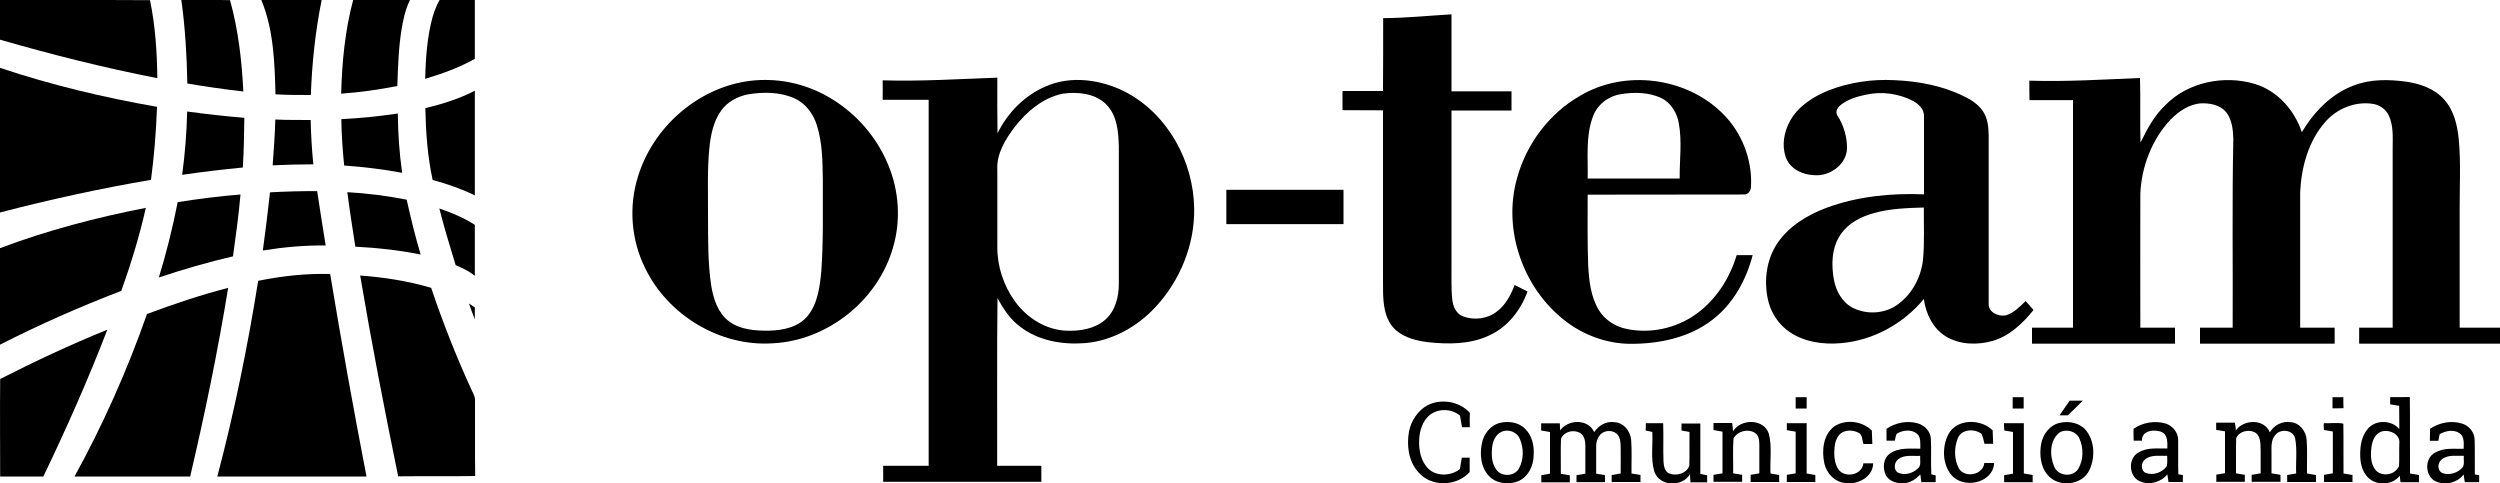 <?xml version="1.0" encoding="utf-8"?>
<!-- Generator: Adobe Illustrator 23.0.1, SVG Export Plug-In . SVG Version: 6.00 Build 0)  -->
<svg version="1.1" id="Capa_1" xmlns="http://www.w3.org/2000/svg" xmlns:xlink="http://www.w3.org/1999/xlink" x="0px" y="0px"
	 viewBox="0 0 1500 290" style="enable-background:new 0 0 1500 290;" xml:space="preserve">
<g>
	<path d="M0,0c30,0.1,60-0.1,90,0.1c3.2,15.4,4.2,31.1,4.4,46.8C62.6,40.7,31.2,32.8,0,23.8C0,15.9,0,8,0,0z"/>
	<path d="M108.8,0c9.7,0.1,19.5-0.2,29.2,0.1c5,17.8,7.1,36.4,8,54.8c-11.3-1.3-22.5-2.9-33.6-4.8C112.1,33.4,111.1,16.6,108.8,0z"
		/>
	<path d="M156.8,0c12.1,0,24.1,0,36.2,0c-3.8,18.8-5.8,37.9-6.5,57c-7.1,0-14.1,0-21.2-0.4C164.8,37.6,164.2,17.9,156.8,0z"/>
	<path d="M211.9,0c11.4,0,22.7,0,34.1,0c-2.8,5.6-4.1,11.8-5.1,17.9c-1.8,11.1-2.1,22.4-2.5,33.7c-11.1,2.2-22.4,3.8-33.7,4.6
		C205.2,37.3,207,18.3,211.9,0z"/>
	<path d="M263.8,0c7-0.1,14.1,0,21.1,0c0,11.8,0,23.6,0,35.3c-9.4,5.3-19.5,8.9-29.8,12c0.3-11.2,1-22.4,3.5-33.3
		C259.7,9.2,261.2,4.4,263.8,0z"/>
	<path d="M829.9,10.9c13.7-0.1,27.3-1.5,41-2.3c0,15.4,0,30.8,0,46.2c12,0,24,0,36,0c0,3.8,0,7.7,0,11.5c-12,0-24,0-36,0
		c0,30.9,0,61.8,0,92.7c0.1,7-0.3,14,0.5,20.9c0.4,4.1,2.4,8.4,6.4,9.9c6.7,2.6,14.9,1.5,20.6-3.1c5.1-3.9,8.1-9.8,10.4-15.7
		c2.5,1.3,5.1,2.6,7.7,3.9c-4.1,11.4-12.2,21.7-23.5,26.6c-11.3,5.2-24.2,5.1-36.4,3.8c-6.6-0.9-13.5-2.5-18.7-6.9
		c-3.8-3.1-6-7.8-7-12.6c-1.4-6.6-1-13.3-1.1-19.9c0-33.2,0-66.5,0-99.7c-8.1-0.1-16.2,0-24.3-0.1c0-3.8,0-7.7,0-11.5
		c8.1,0,16.2,0,24.3,0C829.9,40.1,829.9,25.5,829.9,10.9z"/>
	<path d="M0,127.5c0-28.9,0-57.9,0-86.8C30.7,51,62.3,58.5,94.2,64.1c-0.5,14.7-1.7,29.3-3.6,43.8C60.1,113.1,29.9,119.7,0,127.5z"
		/>
	<path d="M1217.6,48.4c22.1,0.7,44.3-0.7,66.4-1.6c0.4,12.9-0.1,25.8,0.3,38.8c3.9-8,8.1-16,14.6-22.2c13.6-14.2,35.6-18.6,54.1-13
		c13.5,4.1,23.7,15.7,28.1,28.9c7.3-12.2,17.8-23.2,31.4-28.1c9.9-3.8,20.8-3.6,31.2-2.2c8.3,1.2,16.8,4.1,22.6,10.5
		c6.1,6.6,8.2,15.8,9,24.6c1.2,13.3,0.5,26.7,0.5,40.1c0,24.1,0,48.3,0,72.4c8.1,0,16.2,0,24.3,0c0,3.2,0,6.4,0,9.6
		c-28.2,0-56.4,0-84.6,0c0-3.2,0-6.4,0-9.6c6.7,0,13.4,0,20.1,0c0-35.8,0-71.6,0-107.4c0-6.6,0.6-13.6-2.3-19.8
		c-1.7-3.9-5.6-6.5-9.7-7.1c-10.5-1.6-21.3,2.8-28.3,10.7c-10.2,11.5-14.5,27.2-15.2,42.3c0,27.1,0,54.2,0,81.3c6.9,0,13.8,0,20.7,0
		c0,3.2,0,6.4,0,9.6c-26.9,0-53.8,0-80.8,0c0-3.2,0-6.4,0-9.6c6.5,0,13.1,0,19.6,0c0.2-37.8-0.4-75.6,0.4-113.4
		c-0.2-5.5-0.8-11.6-4.4-16c-3.6-4.3-9.7-5.4-15-5.2c-7.2,0.5-13.5,4.9-18.4,9.9c-11.1,11.9-17.3,28.1-18,44.3
		c-0.1,26.8,0,53.6,0,80.4c6.9,0,13.8,0,20.8,0c0,3.2,0,6.4,0,9.6c-28.6,0-57.2,0-85.8,0c0-3.2,0-6.4,0-9.6c8.2,0,16.4,0,24.6,0
		c0-45.5,0-91,0-136.5c-8.7,0-17.4,0-26.1,0C1217.6,56.1,1217.6,52.2,1217.6,48.4z"/>
	<path d="M948,57.5c26.6-15.9,63.5-11.3,85.5,10.5c11.6,11.4,18,27.8,17.1,44c0,2.4-1.7,4.9-4.3,4.7c-31.2,0.1-62.5,0-93.7,0.1
		c0,14.1-0.2,28.2,0.3,42.2c0.5,9.3,1.5,19.1,6.5,27.2c3.6,5.8,9.7,9.7,16.3,11.1c14.3,3.1,29.7-0.2,41.6-8.6
		c12.1-8.5,20.5-21.6,24.7-35.6c3.2,0,6.4,0,9.6,0c-3.9,14.9-11.7,29.3-24.2,38.8c-13.8,10.7-31.7,14.4-48.8,14.4
		c-14.2,0-28.3-5.1-39.5-13.8c-25.3-19.5-37.6-54.6-28.9-85.5C915.8,86.4,929.5,68.1,948,57.5 M955.7,70.1
		c-4.4,11.8-2.8,24.7-3.1,37c18.4,0,36.8,0,55.2,0c-0.1-11,1.5-22.2-0.5-33.1c-1.1-6.3-4.7-12.4-10.6-15.2
		c-7.5-3.5-16.2-3.6-24.2-2.3C964.9,57.7,958.2,62.9,955.7,70.1z"/>
	<path d="M1097,54.3c12.5-4.9,26.2-6.9,39.6-6.2c14.4,0.6,29,3.3,42,9.8c4.3,2.1,8.5,4.8,11.2,8.9c2.8,4.2,3.3,9.3,3.4,14.2
		c0,33.7,0,67.4,0,101.1c-0.3,5.3,5.8,8,10.3,7.1c4.8-1.4,8.4-5.2,11.9-8.6c1.5,1.8,3.1,3.6,4.7,5.4c-6.5,8.1-14.5,15.7-24.7,18.6
		c-9.1,2.5-19.5,2.3-27.8-2.7c-7.8-4.7-12.1-13.6-13.3-22.5c-12.3,14.9-30.5,24.9-49.8,26.5c-10.5,0.9-21.6-0.6-30.4-6.5
		c-7.1-4.6-11.9-12.2-13.5-20.4c-2.2-10.9-0.7-22.9,5.4-32.4c6.9-10.7,18.3-17.6,30.1-22c18.6-6.8,38.6-8.8,58.3-8
		c0-15.5,0-31,0-46.5c0.3-4.3-3-7.6-6.5-9.5c-8.6-4.5-18.8-5.9-28.3-3.8c-5.3,1.1-10.8,2.7-15.2,6.2c-1.8,1.4-3.4,4-2,6.2
		c3.8,5.9,5.9,12.9,5.8,20c-0.4,9.7-10.5,16.7-19.7,15.9c-7.1-0.2-14.7-3.9-17.1-10.9c-2.4-7.1-1-15.1,2.6-21.6
		C1078.9,63.7,1087.9,58,1097,54.3 M1124.5,127.8c-7.8,2.1-15.6,6.1-20.2,13c-5.4,7.9-5.6,18.2-3.9,27.3c1.3,6.7,5,13.4,11.3,16.6
		c8.6,4.3,19.6,3.6,27.3-2.3c8.4-6.2,13.7-16.3,14.8-26.6c1-10.4,0.4-20.9,0.5-31.3C1144.4,124.8,1134.2,125.1,1124.5,127.8z"/>
	<path d="M255.2,64.9c10.2-2.5,20.4-5.6,29.7-10.5c0,20.9,0,41.9,0,62.8c-8.1-3.9-16.6-6.9-25.3-9.2
		C256.5,93.8,255.5,79.3,255.2,64.9z"/>
	<path d="M109.3,104.9c1.7-12.6,2.7-25.3,3-38c11.4,1.6,22.8,2.8,34.3,3.8c-0.1,10-0.3,19.9-0.9,29.8
		C133.5,101.7,121.4,103.1,109.3,104.9z"/>
	<path d="M204.8,71.5c11.3-0.6,22.6-1.7,33.9-3.4c0.1,11.9,0.9,23.8,2.6,35.6c-11.5-2.2-23.1-3.5-34.8-4.4
		C205.6,90.1,204.9,80.8,204.8,71.5z"/>
	<path d="M163.6,99.2c0.7-9.1,1.3-18.3,1.6-27.5c7.1,0.4,14.2,0.2,21.2,0.3c0.2,8.9,0.7,17.8,1.6,26.6
		C179.9,98.6,171.7,98.8,163.6,99.2z"/>
	<path d="M162,115.4c9.4-0.5,18.8-0.8,28.3-0.7c1.7,10.9,3.3,21.8,5.1,32.6c-12.6-0.2-25.3,1-37.7,3
		C159.3,138.8,160.7,127.1,162,115.4z"/>
	<path d="M208.4,115.3c12,0.7,23.9,2.2,35.6,4.5c2.5,11,5.1,22,8.4,32.9c-12.9-2.6-26-4-39.2-4.7
		C211.5,137.1,209.8,126.2,208.4,115.3z"/>
	<path d="M106.6,121.3c12.5-2,25.1-3.6,37.7-4.6c-1.1,12.4-2.8,24.8-4.5,37.1c-15,3.5-29.9,7.8-44.5,12.7
		C99.9,151.6,103.6,136.6,106.6,121.3z"/>
	<path d="M0,148.9c28.4-10.7,57.8-18.4,87.5-24.2c-3.8,16.9-8.9,33.5-14.7,49.8C48.1,184,23.7,194.7,0,206.8
		C0,187.5,0,168.2,0,148.9z"/>
	<path d="M263.6,125.1c7.4,2.5,14.7,5.6,21.3,9.8c0,10.2,0,20.4,0,30.6c-3.4-2.8-7.4-4.7-11.5-6.4
		C269.9,147.7,266.5,136.5,263.6,125.1z"/>
	<path d="M154.9,168.5c14.2-2.9,28.7-4.5,43.2-4.1c6.7,40.6,14,81.1,21.8,121.5c-29.8,0-59.6,0-89.5,0
		C140.6,247.2,148.6,208,154.9,168.5z"/>
	<path d="M216.1,165.3c14.4,1.1,28.7,3.3,42.6,7.4c6.9,20.5,14.8,40.6,23.8,60.3c0.9,2.3,2.5,4.4,2.5,7c0.1,15.2-0.1,30.4,0.1,45.6
		c-15.4,0.3-30.8,0-46.2,0.2C230.7,245.8,222.9,205.6,216.1,165.3z"/>
	<path d="M88.2,188.4c16-6,32.2-11.4,48.7-15.7c-6.2,38-14,75.7-22.8,113.2c-23.1,0.1-46.3,0-69.4,0C61.9,254.7,76.4,222,88.2,188.4
		z"/>
	<path d="M281.4,182.1c1.2,0.8,2.3,1.6,3.5,2.3c0,2.4,0,4.8,0,7.2C283.6,188.5,282.5,185.3,281.4,182.1z"/>
	<path d="M0.1,227.4c21-10.7,42.4-20.7,64.3-29.6C52.9,227.7,39.9,257,26,285.9c-8.6,0-17.3,0-25.9,0C0.1,266.3-0.1,246.8,0.1,227.4
		z"/>
</g>
<g>
	<path d="M529.6,48.2c22.9,0.7,45.9-0.8,68.8-1.6c0,11.1-0.1,22.3,0.1,33.4c6-12.3,16.2-22.7,28.8-28.1c15.5-6.9,33.9-4.1,48.6,3.6
		c25,13.4,40.2,41.5,40.6,69.5c0.4,21.7-8.4,43.2-23,59c-11.1,12.1-26.5,20.7-43,21.9c-13.5,1-27.9-1.6-38.7-10.1
		c-5.8-4.4-9.9-10.6-13.3-17c-0.4,33.5-0.1,67.1-0.2,100.7c8.8,0,17.7,0,26.5,0c0,3.2,0,6.4,0,9.6c-31.6,0-63.3,0-94.9,0
		c0-3.2,0-6.4,0-9.6c9.1,0,18.2,0,27.3,0c0-73.2,0-146.4,0-219.6c-9.2,0-18.4,0-27.6,0C529.6,56,529.7,52.1,529.6,48.2 M637.7,56.2
		c-11.9,2.4-21.6,10.7-28.9,20c-5.6,7.4-11,16.2-10.4,25.8c0,15.4,0,30.7,0,46.1c-0.1,11.6,3.7,23.2,10.5,32.6
		c7.1,9.9,18.3,17.1,30.6,17.7c8.3,0.4,17.3-1,23.7-6.6c6.1-5.4,8.1-13.8,8.1-21.6c0-27.4,0-54.7,0-82.1c-0.2-9-1-19.2-7.9-25.8
		C656.6,55.9,646.5,55,637.7,56.2z"/>
	<path d="M448,48.8c14.4-2.2,29.4,0,42.5,6c19.1,8.7,34.6,24.9,42.5,44.3c6.4,15.4,7.6,33,2.9,49.1c-8.9,31.9-39.4,56.3-72.5,57.8
		c-31.4,2-62.5-16.8-76.2-44.9c-8.5-16.9-10.1-37.1-4.4-55.2C391.7,76.8,417.8,53.4,448,48.8 M448.9,56.6
		c-6.3,1.2-12.3,4.4-16.1,9.6c-4.8,6.6-6.4,14.9-7.2,22.8c-1.3,13.3-0.7,26.6-0.8,40c0.1,14.3-0.2,28.7,2,42.8
		c1.3,7.6,3.9,15.7,10.2,20.7c6.9,5.4,16.1,6,24.6,5.9c8.2-0.2,17.3-2.1,22.8-8.6c6.3-7.6,7.5-17.8,8.4-27.3
		c1.3-18.1,0.8-36.4,0.9-54.5c-0.2-11-0.2-22.3-3.6-32.9C488,68.3,483.4,62,476.7,59C468,55.1,458.1,55.1,448.9,56.6z"/>
	<path d="M735.8,113.9c23.4,0,46.8,0,70.3,0c0,6.9,0,13.8,0,20.6c-23.4,0-46.8,0-70.3,0C735.8,127.6,735.8,120.8,735.8,113.9z"/>
	<path d="M1207.6,238.3c2.2,0,4.4,0,6.6,0c0,2.2,0,4.5,0,6.8c-2.2,0-4.4,0-6.6,0C1207.6,242.8,1207.6,240.5,1207.6,238.3z"/>
	<path d="M1399.5,238.3c2.2,0,4.3,0,6.5,0c0,2.2,0,4.4,0.1,6.6c-2.2,0.1-4.4,0.1-6.6,0.1C1399.5,242.8,1399.5,240.5,1399.5,238.3z"
		/>
	<path d="M1434.1,238.3c3.9,0,7.9,0,11.8-0.1c0.2,15.3,0,30.6,0.1,45.9c1.8,0.3,3.5,0.6,5.4,0.9c0,1.4,0,2.8,0,4.3
		c-3.7,0-7.4,0-11.1,0c-0.2-1.3-0.3-2.6-0.4-3.9c-4.8,6.3-15.7,6.2-20.3-0.3c-3.3-4.3-3.7-9.9-3.4-15c0.2-4.8,1.6-9.8,5-13.4
		c4.9-5,14-4.6,18.4,0.8c-0.1-4.7,0-9.3-0.1-14c-1.8-0.3-3.6-0.6-5.4-0.9C1434.1,241.1,1434.1,239.7,1434.1,238.3 M1427.8,259.4
		c-3.4,1.8-4.6,5.9-5,9.5c-0.5,4.5-0.4,9.6,2.6,13.2c3.8,4.3,11.7,2.9,14-2.4c0.3-4.6,0-9.2,0.2-13.8
		C1440.3,260.2,1432.5,256.9,1427.8,259.4z"/>
	<path d="M1077.4,238.3c2.2,0,4.4,0,6.6,0c0,2.3,0,4.5,0,6.8c-2.2,0-4.4,0-6.6,0C1077.4,242.8,1077.4,240.5,1077.4,238.3z"/>
	<path d="M1241.8,240.4c2.6,0,5.3,0,7.9,0c-2.9,3-6,5.8-9,8.8c-1.7,0-3.3,0-5,0C1237.8,246.2,1239.8,243.3,1241.8,240.4z"/>
	<path d="M856.6,243.1c8.2-4.1,19.1-2.3,25.3,4.6c-0.1,2.9-0.1,5.7,0,8.6c-1.6,0-3.1,0-4.7,0c-0.4-2.3-0.8-4.6-1.2-6.9
		c-5-4.3-13.1-4.5-18.3-0.3c-4.2,3.6-6,9.4-6.2,14.8c-0.3,6.1,1,12.9,5.5,17.3c5,4.9,13.6,4.4,18.9,0.3c0.4-2.3,0.8-4.6,1.2-6.9
		c1.5,0,3.1,0,4.7,0c0,2.9,0,5.7,0,8.6c-7.7,8.7-23,9.2-30.7,0.2c-6-6.5-7.2-16-5.7-24.5C846.7,252.4,850.7,246.3,856.6,243.1z"/>
	<path d="M900.1,253.7c5.2-1.2,11.3-0.3,15.1,3.7c4.1,4.1,5.4,10.1,5,15.7c0,6.4-3.4,13.4-9.7,15.8c-5.8,2.1-13.1,1.2-17.3-3.5
		c-4.7-5.1-5.4-12.6-4.1-19.2C890.1,260.5,894.2,255.1,900.1,253.7 M900.7,259.2c-3.4,1.6-4.9,5.4-5.4,8.9
		c-0.5,4.6-0.4,9.8,2.5,13.7c3.2,4.5,11,4.1,13.6-0.8c2.9-5.2,2.9-12,0.6-17.4C910.3,259.1,904.9,257.1,900.7,259.2z"/>
	<path d="M936.1,258.2c4.8-6.7,16.9-7,20.4,1.1c2.6-4,7.2-6.7,12-6c5.7,0.2,9.8,5.4,10.2,10.8c0.5,6.7,0.1,13.4,0.2,20
		c1.8,0.3,3.6,0.6,5.4,0.9c0,1.4,0,2.8,0,4.2c-5.8,0-11.5,0-17.3,0c0-1.4,0-2.8,0-4.2c1.8-0.3,3.6-0.6,5.4-0.9
		c0-5.4,0.1-10.8,0-16.1c-0.1-2.7-0.2-5.7-2.3-7.7c-2.9-2.6-8.2-2.2-10.4,1.1c-1.5,1.9-2.1,4.3-2,6.7c0,5.4,0,10.8,0,16.1
		c1.8,0.3,3.5,0.6,5.3,0.9c0,1.4,0,2.8,0,4.2c-5.7,0-11.4,0-17.1,0c0-1.4,0-2.8,0-4.2c1.7-0.3,3.5-0.6,5.3-0.9c0-5.7,0-11.4,0-17.1
		c0-2.7-0.7-5.8-3.1-7.3c-3.9-2.3-9.8-0.9-11.5,3.5c-0.3,7,0,14-0.1,21c1.8,0.3,3.6,0.6,5.4,0.9c0,1.4,0,2.8,0,4.2
		c-5.7,0-11.4,0-17.1,0c0-1.4,0-2.8,0-4.3c1.7-0.3,3.5-0.6,5.2-0.9c0-8.4,0-16.7,0-25c-1.8-0.3-3.5-0.6-5.3-0.9c0-1.4,0-2.9,0-4.3
		c3.7,0,7.5,0,11.2,0C935.9,255.3,936,256.7,936.1,258.2z"/>
	<path d="M1039.8,258.8c4.7-7.7,18.5-7.7,21.5,1.4c2,7.8,0.6,15.9,1,23.9c1.7,0.3,3.5,0.6,5.2,0.9c0,1.4,0,2.8,0,4.2
		c-5.7,0-11.4,0-17.1,0c0-1.4,0-2.8,0-4.3c1.7-0.3,3.5-0.6,5.2-0.9c0-5.7,0-11.4,0-17.1c0-2.6-0.3-5.8-2.8-7.3
		c-4.3-2.5-10.3-0.9-12.7,3.5c-0.5,6.9-0.1,13.9-0.2,20.9c1.8,0.3,3.6,0.6,5.4,0.9c0,1.4,0,2.8,0,4.2c-5.8,0-11.5,0-17.2,0
		c0-1.4,0-2.8,0-4.2c1.8-0.3,3.6-0.6,5.4-0.9c0-8.3,0-16.7,0-25c-1.8-0.3-3.6-0.6-5.4-1c0-1.4,0-2.8,0-4.2c3.7,0,7.5,0,11.2,0
		C1039.6,255.5,1039.7,257.2,1039.8,258.8z"/>
	<path d="M1100.5,255.9c6.8-4.6,16.8-3.3,22.6,2.4c0.1,2.7,0.2,5.4,0.3,8.1c-1.8,0-3.5,0-5.3,0c-0.9-2.3-0.5-5.7-3.1-6.8
		c-2.9-1.5-6.5-1.7-9.4-0.3c-3.1,1.6-4.4,5.3-4.8,8.5c-0.5,4.8-0.4,10.3,2.6,14.3c4.2,4.9,14,2.7,14.6-4.1c2,0,3.9,0,5.9,0
		c-0.1,8.1-9.2,13-16.5,11.8c-6.4-0.4-11.5-5.7-12.8-11.8C1093,270.4,1093.8,261,1100.5,255.9z"/>
	<path d="M1131.9,257.3c5.4-3.7,12.4-5.1,18.7-3.3c4,1.1,7.5,4.6,7.9,8.9c0.4,7.2-0.1,14.4,0.3,21.7c0.7,0.1,2,0.4,2.6,0.6
		c0,1.4,0,2.8,0,4.1c-2.9,0-5.8,0-8.6,0c-0.2-1.5-0.4-3.1-0.6-4.6c-2.6,2.6-5.8,5-9.6,5.2c-4.2,0.3-9.2-0.9-11.2-5
		c-1.9-4.1-1.5-9.8,2.4-12.6c5.3-4,12.2-3,18.4-3.1c-0.1-3,0.5-6.6-1.9-8.9c-3.4-2.9-8.7-2.3-12.3,0c-0.6,1.3-0.8,2.7-1.1,4.1
		c-1.7,0-3.3,0-5,0C1131.9,262,1131.9,259.7,1131.9,257.3 M1138.9,275.6c-2.5,1.9-2.9,6.3-0.1,8c3.9,1.8,8.7,0.5,11.8-2.4
		c2.4-1.8,1.3-5.1,1.5-7.7C1147.7,273.8,1142.6,272.6,1138.9,275.6z"/>
	<path d="M1169,260.6c5.1-9.6,19.5-9.4,26.6-2.4c0.1,2.7,0.2,5.4,0.3,8.1c-1.8,0-3.5,0-5.2,0c-0.5-2-0.9-4-1.7-5.9
		c-4.2-3.4-12.1-3-14.3,2.5c-2.3,5.7-2.3,12.7,0.6,18.1c3.6,6.1,14.6,4,15.3-3.2c2,0,3.9,0,5.9,0c-0.7,12.3-18.8,15.9-25.9,6.9
		C1165.4,278.2,1165.2,268.1,1169,260.6z"/>
	<path d="M1235.9,253.7c5.7-1.3,12.4,0.1,16,4.9c5,6.5,5.2,16.2,1.7,23.5c-4.3,9.2-18.6,10.6-25,2.9c-4.4-5.1-5-12.4-3.9-18.8
		C1225.8,260.5,1230,254.9,1235.9,253.7 M1235.9,259.4c-6.2,4.5-6.2,14-3.4,20.5c2.2,5.8,11.1,6.7,14.4,1.5
		c3.3-5.4,3.3-12.7,0.7-18.4C1245.6,258.7,1239.9,257.2,1235.9,259.4z"/>
	<path d="M1341.5,258.2c4.8-6.7,17.1-7,20.4,1.2c2.5-4.3,7.5-6.9,12.5-6.1c5.4,0.4,9.2,5.4,9.6,10.6c0.5,6.7,0.1,13.5,0.2,20.2
		c1.8,0.3,3.6,0.6,5.4,0.9c0,1.4,0,2.8,0,4.2c-5.8,0-11.5,0-17.3,0c0-1.4,0-2.8,0-4.2c1.8-0.3,3.6-0.6,5.4-0.9
		c-0.3-7,0.7-14.1-0.6-21c-1.1-5.2-8.8-6.1-11.8-2.2c-2.8,3-2.4,7.3-2.4,11c0,4,0,8.1,0,12.1c1.8,0.3,3.6,0.6,5.4,0.9
		c0,1.4,0,2.8,0,4.2c-5.8,0-11.5,0-17.3,0c0-1.4,0-2.8,0-4.2c1.8-0.3,3.6-0.6,5.4-0.9c-0.1-5.7,0.1-11.4-0.1-17
		c-0.1-2.8-0.8-6.1-3.4-7.6c-3.8-2-9.6-0.6-11.2,3.6c-0.2,7,0,14-0.1,21c1.7,0.3,3.5,0.6,5.3,0.9c0,1.4,0,2.8,0,4.2
		c-5.7,0-11.4,0-17.1,0c0-1.4,0-2.8,0-4.3c1.7-0.3,3.5-0.6,5.2-0.9c0-8.4,0-16.7,0-25.1c-1.8-0.3-3.5-0.6-5.3-0.9c0-1.4,0-2.8,0-4.3
		c3.7,0,7.5,0,11.2,0C1341.3,255.3,1341.4,256.7,1341.5,258.2z"/>
	<path d="M1458,257.3c5.6-3.8,12.9-5.2,19.4-3.1c4.2,1.3,7.4,5.4,7.4,9.9c0.2,6.9,0,13.7,0.1,20.6c0.7,0.1,2,0.3,2.6,0.4
		c0,1.4,0,2.8,0,4.2c-2.9,0-5.7,0-8.6,0c-0.3-1.5-0.5-3.1-0.7-4.6c-4.1,5.3-12.1,7-17.9,3.5c-5.4-3.7-5.4-13.4,0.7-16.6
		c5.2-3.1,11.4-2.2,17.2-2.3c0-3.2,0.6-7.3-2.5-9.4c-3.6-2.4-8.4-1.4-11.9,0.6c-0.3,1.3-0.6,2.7-0.8,4c-1.7,0-3.4,0-5.1,0
		C1458,262,1458,259.7,1458,257.3 M1465.1,275.6c-2.7,2-2.9,6.9,0.5,8.3c3.8,1.3,8.2,0.1,11.1-2.6c2.5-1.8,1.3-5.2,1.6-7.8
		C1473.9,273.7,1468.8,272.6,1465.1,275.6z"/>
	<path d="M987.5,253.9c3.5,0,6.9,0,10.4,0c0.3,7.7-0.1,15.4,0.2,23.1c0.2,2.6,0.7,6,3.5,7.1c4.3,1.7,10.4,0,12-4.7
		c0.2-6.7,0-13.5,0.1-20.2c-1.6-0.3-3.2-0.6-4.8-0.9c0-1.4,0-2.8,0-4.2c3.7,0,7.5,0,11.3,0c0,10.1,0,20.1,0,30.2
		c1.4,0.3,2.7,0.6,4.1,0.9c0,1.4,0,2.8,0,4.2c-3.3,0-6.6,0-10,0c-0.1-1.6-0.3-3.3-0.3-4.9c-4.6,7.9-18.4,7.5-21.4-1.6
		c-2.3-7.7-0.8-15.8-1.2-23.7c-1.3-0.3-2.7-0.6-4-0.9C987.5,256.7,987.5,255.3,987.5,253.9z"/>
	<path d="M1072.1,253.9c3.9,0,7.9,0,11.9,0c0,10.1,0,20.1,0,30.2c1.7,0.3,3.5,0.6,5.2,0.9c0,1.4,0,2.8,0,4.2c-5.7,0-11.4,0-17.1,0
		c0-1.4,0-2.8,0-4.3c1.7-0.3,3.5-0.6,5.3-0.9c0-8.4,0-16.7,0-25c-1.8-0.3-3.5-0.6-5.3-0.9C1072.1,256.7,1072.1,255.3,1072.1,253.9z"
		/>
	<path d="M1202.4,253.9c3.9,0,7.9,0,11.9,0c0,10.1,0,20.1,0,30.2c1.7,0.3,3.5,0.6,5.3,0.9c0,1.4,0,2.8,0,4.3c-5.7,0-11.4,0-17.1,0
		c0-1.4,0-2.8,0-4.2c1.7-0.3,3.5-0.6,5.3-0.9c0-8.3,0-16.7,0-25c-1.8-0.3-3.5-0.6-5.2-0.9C1202.4,256.7,1202.4,255.3,1202.4,253.9z"
		/>
	<path d="M1280.1,257.3c5.5-3.8,12.7-5.1,19.2-3.2c4.3,1.3,7.6,5.4,7.6,9.9c0.1,6.9-0.1,13.7,0.1,20.6c0.7,0.1,2,0.3,2.7,0.4
		c0,1.4,0,2.8,0,4.2c-2.9,0-5.7,0-8.6,0c-0.2-1.5-0.5-3.1-0.7-4.6c-4.2,5.2-12.2,7-17.9,3.4c-5.4-3.7-5.3-13.4,0.6-16.5
		c5.2-3.2,11.5-2.3,17.3-2.4c0-3.4,0.4-8-3.2-9.8c-4.3-2-12.4-1.1-12,5.1c-1.7,0-3.4,0-5,0C1280.1,262,1280.1,259.7,1280.1,257.3
		 M1287.1,275.6c-2.6,1.9-2.8,6.8,0.4,8.2c4.5,1.6,10-0.3,12.6-4.2c0.4-2,0.2-4.1,0.2-6.1C1296,273.7,1290.8,272.6,1287.1,275.6z"/>
	<path d="M1394.3,253.9c3.8,0.2,8-0.5,11.7,0.3c0.2,10,0,19.9,0.1,29.9c1.8,0.3,3.6,0.6,5.4,0.9c0,1.4,0,2.8,0,4.2
		c-5.7,0-11.4,0-17.1,0c0-1.4,0-2.9,0-4.3c1.7-0.3,3.5-0.6,5.3-0.9c0-8.4,0-16.7,0-25.1c-1.8-0.3-3.5-0.6-5.3-0.9
		C1394.2,256.7,1394.2,255.3,1394.3,253.9z"/>
</g>
</svg>
